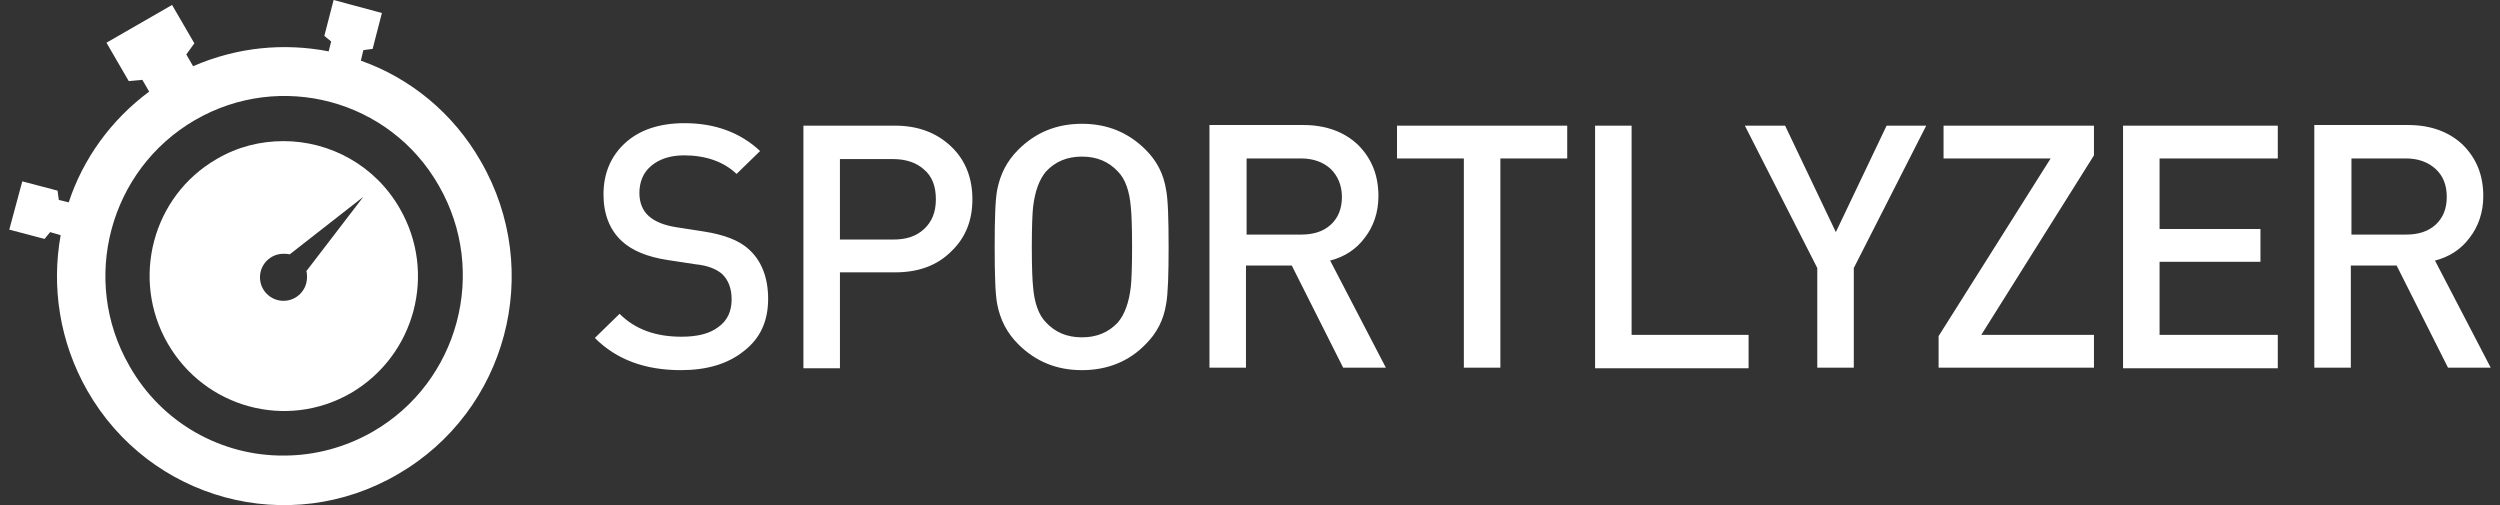 <?xml version="1.0" encoding="utf-8"?>
<!-- Generator: Adobe Illustrator 19.2.1, SVG Export Plug-In . SVG Version: 6.00 Build 0)  -->
<svg version="1.0" id="Слой_1" xmlns="http://www.w3.org/2000/svg" xmlns:xlink="http://www.w3.org/1999/xlink" x="0px" y="0px"
	 viewBox="0 0 403.9 81.6" enable-background="new 0 0 403.9 81.6" xml:space="preserve">
<rect x="0" y="0" width="403.9" height="81.6" fill="#333333" stroke="none"/>
<g>
	<path fill-rule="evenodd" clip-rule="evenodd" fill="#FFFFFF" d="M64.6,33.7c-4-7-11.3-10.9-18.8-10.9c-3.7,0-7.4,0.9-10.8,2.9
		c-10.4,6-13.9,19.4-7.9,29.8c6,10.4,19.2,14,29.6,8C67.1,57.4,70.6,44.1,64.6,33.7 M49.5,43.8c0.1,0.3,0.1,0.7,0.1,1
		c0,2.1-1.7,3.8-3.8,3.8c-2.1,0-3.8-1.7-3.8-3.8c0-2.1,1.7-3.8,3.8-3.8c0.3,0,0.7,0,1,0.1l11.9-9.3L49.5,43.8z"/>
	<path fill-rule="evenodd" clip-rule="evenodd" fill="#FFFFFF" d="M52.4,5.8l1.1,0.9l-0.4,1.6c-7.2-1.4-14.8-0.7-21.9,2.4l-1.1-1.9
		l1.3-1.8l-3.6-6.2L17.2,6.9l3.6,6.2l2.2-0.2l1.1,1.9c-6.2,4.6-10.7,10.9-13,17.9l-1.6-0.4l-0.2-1.5l-5.7-1.5l-2.1,7.8l5.7,1.5
		l0.9-1.1L9.8,38c-1.5,8.3-0.2,17.2,4.3,25.1c10.1,17.7,32.6,23.8,50.2,13.5c17.6-10.2,23.6-32.8,13.4-50.5
		c-4.5-7.9-11.5-13.5-19.4-16.3l0.4-1.7l1.5-0.2l1.5-5.8L53.9,0L52.4,5.8z M20.9,59.1c-8-13.9-3.2-31.7,10.6-39.7
		c13.8-8,31.5-3.3,39.4,10.6c8,13.9,3.2,31.7-10.6,39.7c-4.5,2.6-9.5,3.9-14.4,3.9C36,73.7,26.2,68.5,20.9,59.1"/>
	<path fill="#FFFFFF" d="M124.1,48.3c0,3.6-1.3,6.4-3.9,8.4c-2.6,2.1-6,3.1-10.2,3.1c-5.8,0-10.4-1.7-13.9-5.2l4-3.9
		c2.5,2.5,5.8,3.7,10,3.7c2.6,0,4.6-0.5,6-1.6c1.4-1,2.1-2.5,2.1-4.4c0-1.8-0.5-3.1-1.5-4.1c-0.9-0.8-2.3-1.4-4.3-1.6l-4.6-0.7
		c-3.2-0.5-5.7-1.5-7.4-3.1c-1.9-1.8-2.9-4.3-2.9-7.5c0-3.4,1.2-6.2,3.5-8.3c2.3-2.1,5.5-3.2,9.6-3.2c4.9,0,9,1.5,12.2,4.5l-3.8,3.7
		c-2.1-2-5-3-8.5-3c-2.2,0-4,0.6-5.3,1.7c-1.3,1.1-1.9,2.6-1.9,4.4c0,1.5,0.5,2.8,1.5,3.7c1,0.9,2.5,1.5,4.4,1.8l4.5,0.7
		c3.2,0.5,5.7,1.4,7.3,2.9C123,42.1,124.1,44.8,124.1,48.3 M157.1,32.2c0-3.4-1.1-6.3-3.4-8.5c-2.3-2.2-5.3-3.4-9.1-3.4h-14.8v39.2
		h5.9V44h8.9c3.8,0,6.8-1.1,9.1-3.4C156,38.4,157.1,35.6,157.1,32.2 M151.2,32.2c0,2-0.6,3.6-1.9,4.8c-1.3,1.2-2.9,1.7-5,1.7h-8.6
		v-13h8.6c2.1,0,3.8,0.6,5,1.7C150.6,28.5,151.2,30.1,151.2,32.2 M188.8,39.9c0-4.6-0.1-7.7-0.4-9.2c-0.4-2.6-1.5-4.7-3.3-6.5
		c-2.8-2.8-6.2-4.2-10.3-4.2c-4.1,0-7.5,1.4-10.3,4.2c-1.8,1.8-2.9,3.9-3.4,6.5c-0.3,1.6-0.4,4.7-0.4,9.2c0,4.5,0.1,7.6,0.4,9.2
		c0.5,2.6,1.6,4.7,3.4,6.5c2.8,2.8,6.2,4.2,10.3,4.2c4.1,0,7.6-1.4,10.3-4.2c1.8-1.8,2.9-3.9,3.3-6.5
		C188.7,47.5,188.8,44.4,188.8,39.9 M182.9,39.9c0,3.3-0.1,5.5-0.2,6.4c-0.3,2.6-1,4.5-2.1,5.8c-1.5,1.6-3.4,2.4-5.8,2.4
		c-2.4,0-4.3-0.8-5.8-2.4c-1.2-1.2-1.9-3.2-2.1-5.8c-0.1-0.9-0.2-3-0.2-6.4c0-3.3,0.1-5.5,0.2-6.4c0.3-2.6,1-4.5,2.1-5.8
		c1.5-1.6,3.4-2.4,5.8-2.4c2.4,0,4.3,0.8,5.8,2.4c1.2,1.2,1.9,3.2,2.1,5.8C182.8,34.4,182.9,36.5,182.9,39.9 M214.9,42.1
		c2.3-0.6,4.2-1.8,5.6-3.7c1.4-1.8,2.2-4.1,2.2-6.7c0-3.4-1.1-6.1-3.3-8.3c-2.2-2.1-5.2-3.2-8.8-3.2h-15.2v39.2h5.9V42.9h7.4
		l8.3,16.5h6.9L214.9,42.1z M216.8,31.8c0,1.9-0.6,3.4-1.8,4.5c-1.2,1.1-2.8,1.6-4.8,1.6h-8.8V25.6h8.8c2,0,3.6,0.6,4.8,1.7
		C216.1,28.4,216.8,29.9,216.8,31.8 M253.2,20.3h-27.5v5.3h10.8v33.8h5.9V25.6h10.8V20.3z M282.5,54.1h-18.9V20.3h-5.9v39.2h24.8
		V54.1z M304.8,20.3l-8.2,17.2l-8.2-17.2h-6.5l11.7,23v16.1h5.9V43.3l11.7-23H304.8z M338.3,54.1h-18.2l18.2-29v-4.8H314v5.3h17.3
		l-18.1,28.7v5.1h25.1V54.1z M368,54.1h-19.1V42.3h16.3v-5.3h-16.3V25.6H368v-5.3h-25v39.2h25V54.1z M393.4,42.1
		c2.3-0.6,4.2-1.8,5.6-3.7c1.4-1.8,2.2-4.1,2.2-6.7c0-3.4-1.1-6.1-3.3-8.3c-2.2-2.1-5.2-3.2-8.8-3.2h-15.2v39.2h5.9V42.9h7.4
		l8.3,16.5h6.9L393.4,42.1z M395.3,31.8c0,1.9-0.6,3.4-1.8,4.5c-1.2,1.1-2.8,1.6-4.8,1.6h-8.8V25.6h8.8c2,0,3.6,0.6,4.8,1.7
		C394.7,28.4,395.3,29.9,395.3,31.8"/>
</g>
</svg>
